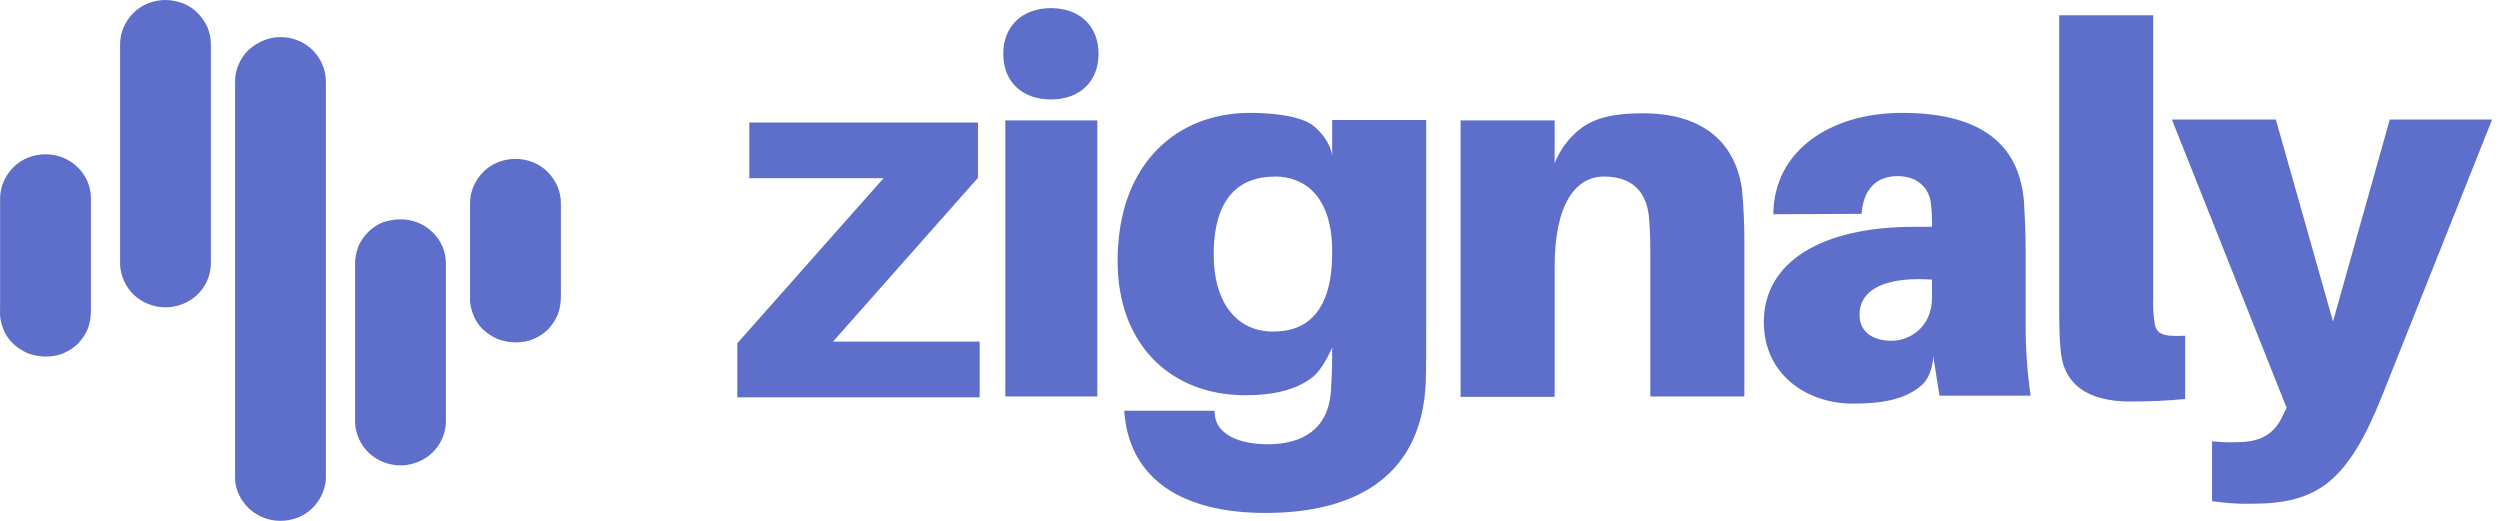 <svg width="120" height="25" viewBox="0 0 120 25" fill="none" xmlns="http://www.w3.org/2000/svg">
<path fill-rule="evenodd" clip-rule="evenodd" d="M24.743 7.626C25.323 7.626 25.883 7.846 26.283 8.247C26.683 8.647 26.923 9.187 26.923 9.748V14.231C26.923 14.512 26.883 14.792 26.783 15.072C26.683 15.332 26.523 15.572 26.323 15.793C26.123 15.993 25.883 16.153 25.603 16.273C25.343 16.393 25.043 16.433 24.743 16.433C24.443 16.433 24.163 16.373 23.883 16.273C23.623 16.153 23.363 15.993 23.163 15.793C22.963 15.592 22.803 15.352 22.703 15.072C22.603 14.812 22.543 14.532 22.563 14.231V9.748C22.563 9.187 22.803 8.647 23.203 8.247C23.603 7.846 24.163 7.626 24.743 7.626ZM19.223 10.528C19.803 10.528 20.363 10.749 20.763 11.149C21.183 11.549 21.403 12.09 21.403 12.65V20.276C21.383 20.837 21.143 21.357 20.743 21.737C20.343 22.118 19.783 22.338 19.223 22.338C18.663 22.338 18.103 22.118 17.703 21.737C17.303 21.357 17.063 20.817 17.043 20.276V12.65C17.043 12.37 17.103 12.09 17.203 11.829C17.303 11.569 17.483 11.329 17.683 11.129C17.883 10.929 18.123 10.769 18.383 10.668C18.643 10.588 18.923 10.528 19.223 10.528ZM13.463 1.781C14.043 1.781 14.603 2.002 15.003 2.402C15.403 2.802 15.643 3.343 15.643 3.903V22.998C15.603 23.539 15.364 24.039 14.963 24.419C14.563 24.8 14.023 25 13.463 25C12.903 25 12.383 24.8 11.963 24.419C11.563 24.039 11.303 23.539 11.284 22.998V3.903C11.284 3.343 11.524 2.802 11.924 2.402C12.344 2.022 12.883 1.781 13.463 1.781ZM7.944 0C8.224 0 8.524 0.06 8.784 0.16C9.044 0.26 9.284 0.42 9.484 0.621C9.684 0.821 9.844 1.061 9.964 1.321C10.063 1.581 10.123 1.861 10.123 2.142V12.69C10.104 13.251 9.863 13.771 9.464 14.151C9.064 14.532 8.504 14.752 7.944 14.752C7.384 14.752 6.824 14.532 6.424 14.151C6.024 13.771 5.784 13.231 5.764 12.69V2.122C5.764 1.561 6.004 1.021 6.404 0.621C6.804 0.22 7.364 0 7.944 0ZM2.184 7.406C2.764 7.406 3.324 7.626 3.724 8.026C4.144 8.427 4.364 8.967 4.364 9.528V14.912C4.364 15.192 4.324 15.472 4.224 15.753C4.124 16.013 3.964 16.253 3.764 16.473C3.564 16.673 3.324 16.834 3.044 16.954C2.784 17.074 2.484 17.114 2.184 17.114C1.884 17.114 1.604 17.054 1.324 16.954C1.064 16.834 0.804 16.673 0.604 16.473C0.404 16.273 0.244 16.033 0.144 15.753C0.044 15.492 -0.016 15.212 0.004 14.912V9.528C0.004 8.967 0.244 8.427 0.644 8.026C1.044 7.626 1.604 7.406 2.184 7.406Z" fill="#5D6ECB"/>
<path d="M47.023 19.071H35.391V16.477L42.41 8.555H35.967V5.88H46.943V8.535L39.984 16.397H47.023V19.071ZM52.73 2.582C52.73 3.93 51.815 4.774 50.443 4.774C49.071 4.774 48.156 3.93 48.156 2.582C48.156 1.255 49.071 0.391 50.443 0.391C51.815 0.391 52.73 1.235 52.73 2.582ZM48.256 19.031V5.78H52.67V19.031H48.256ZM68.458 15.733C68.458 16.558 68.458 17.583 68.438 18.307C68.279 22.691 65.277 24.621 60.743 24.621C56.727 24.621 54.301 22.992 53.983 19.956L53.963 19.715H58.297L58.317 19.956C58.417 20.821 59.431 21.324 60.843 21.324C62.533 21.324 63.746 20.6 63.885 18.79C63.905 18.388 63.944 17.764 63.944 17.04V16.678C63.944 16.678 63.507 17.744 62.95 18.146C62.195 18.709 61.141 18.971 59.789 18.971C56.15 18.971 53.645 16.497 53.645 12.536C53.645 7.791 56.548 5.418 59.988 5.418C61.081 5.418 62.473 5.558 63.07 6.061C63.905 6.765 63.944 7.489 63.944 7.489V5.76H68.458V15.733ZM63.944 12.134V12.053C63.944 9.379 62.572 8.474 61.22 8.474C59.471 8.474 58.258 9.5 58.258 12.214C58.258 14.708 59.51 15.914 61.081 15.914C62.732 15.934 63.944 14.949 63.944 12.134ZM83.73 11.551V19.031H79.216V12.295C79.216 11.873 79.216 11.149 79.156 10.485C79.057 9.218 78.361 8.474 76.989 8.474C75.637 8.474 74.623 9.781 74.623 12.797V19.051H70.109V5.78H74.623V7.831C74.881 7.187 75.299 6.624 75.835 6.202C76.591 5.599 77.625 5.438 78.858 5.438C81.622 5.438 83.252 6.725 83.61 9.037C83.69 9.862 83.73 10.706 83.73 11.551ZM92.797 17.101C92.797 17.101 92.777 18.026 92.24 18.488C91.405 19.232 90.172 19.373 88.939 19.373C86.752 19.373 84.664 18.006 84.664 15.452C84.664 12.617 87.368 10.887 91.882 10.887H92.737V10.686C92.737 10.364 92.717 10.043 92.677 9.721C92.598 9.057 92.061 8.454 91.087 8.454C90.033 8.454 89.436 9.118 89.357 10.264L85.121 10.284C85.141 7.187 87.925 5.418 91.286 5.418C95.501 5.418 96.953 7.268 97.151 9.681C97.191 10.344 97.231 11.129 97.231 11.933V15.653C97.231 16.779 97.311 17.885 97.47 18.991H93.095L92.797 17.101ZM92.737 14.286V13.421C90.709 13.28 89.257 13.783 89.257 15.11C89.257 15.914 89.874 16.357 90.788 16.357C91.703 16.357 92.737 15.673 92.737 14.286ZM103.356 14.245C103.336 14.648 103.356 15.05 103.415 15.472C103.494 15.995 103.713 16.176 104.887 16.116V19.152C104.051 19.232 103.255 19.273 102.261 19.273C100.194 19.273 99.001 18.448 98.901 16.699C98.842 15.995 98.842 15.331 98.842 14.326V0.732H103.356V14.245ZM114.351 18.971C112.682 23.154 111.23 24.179 108.067 24.179C107.431 24.199 106.795 24.139 106.179 24.058V21.183C106.576 21.223 106.994 21.243 107.392 21.223C108.446 21.223 109.162 20.881 109.579 19.936L109.758 19.574L104.251 5.739H109.241L111.985 15.432L114.709 5.739H119.621L114.351 18.971Z" fill="#5D6ECB"/>
</svg>
